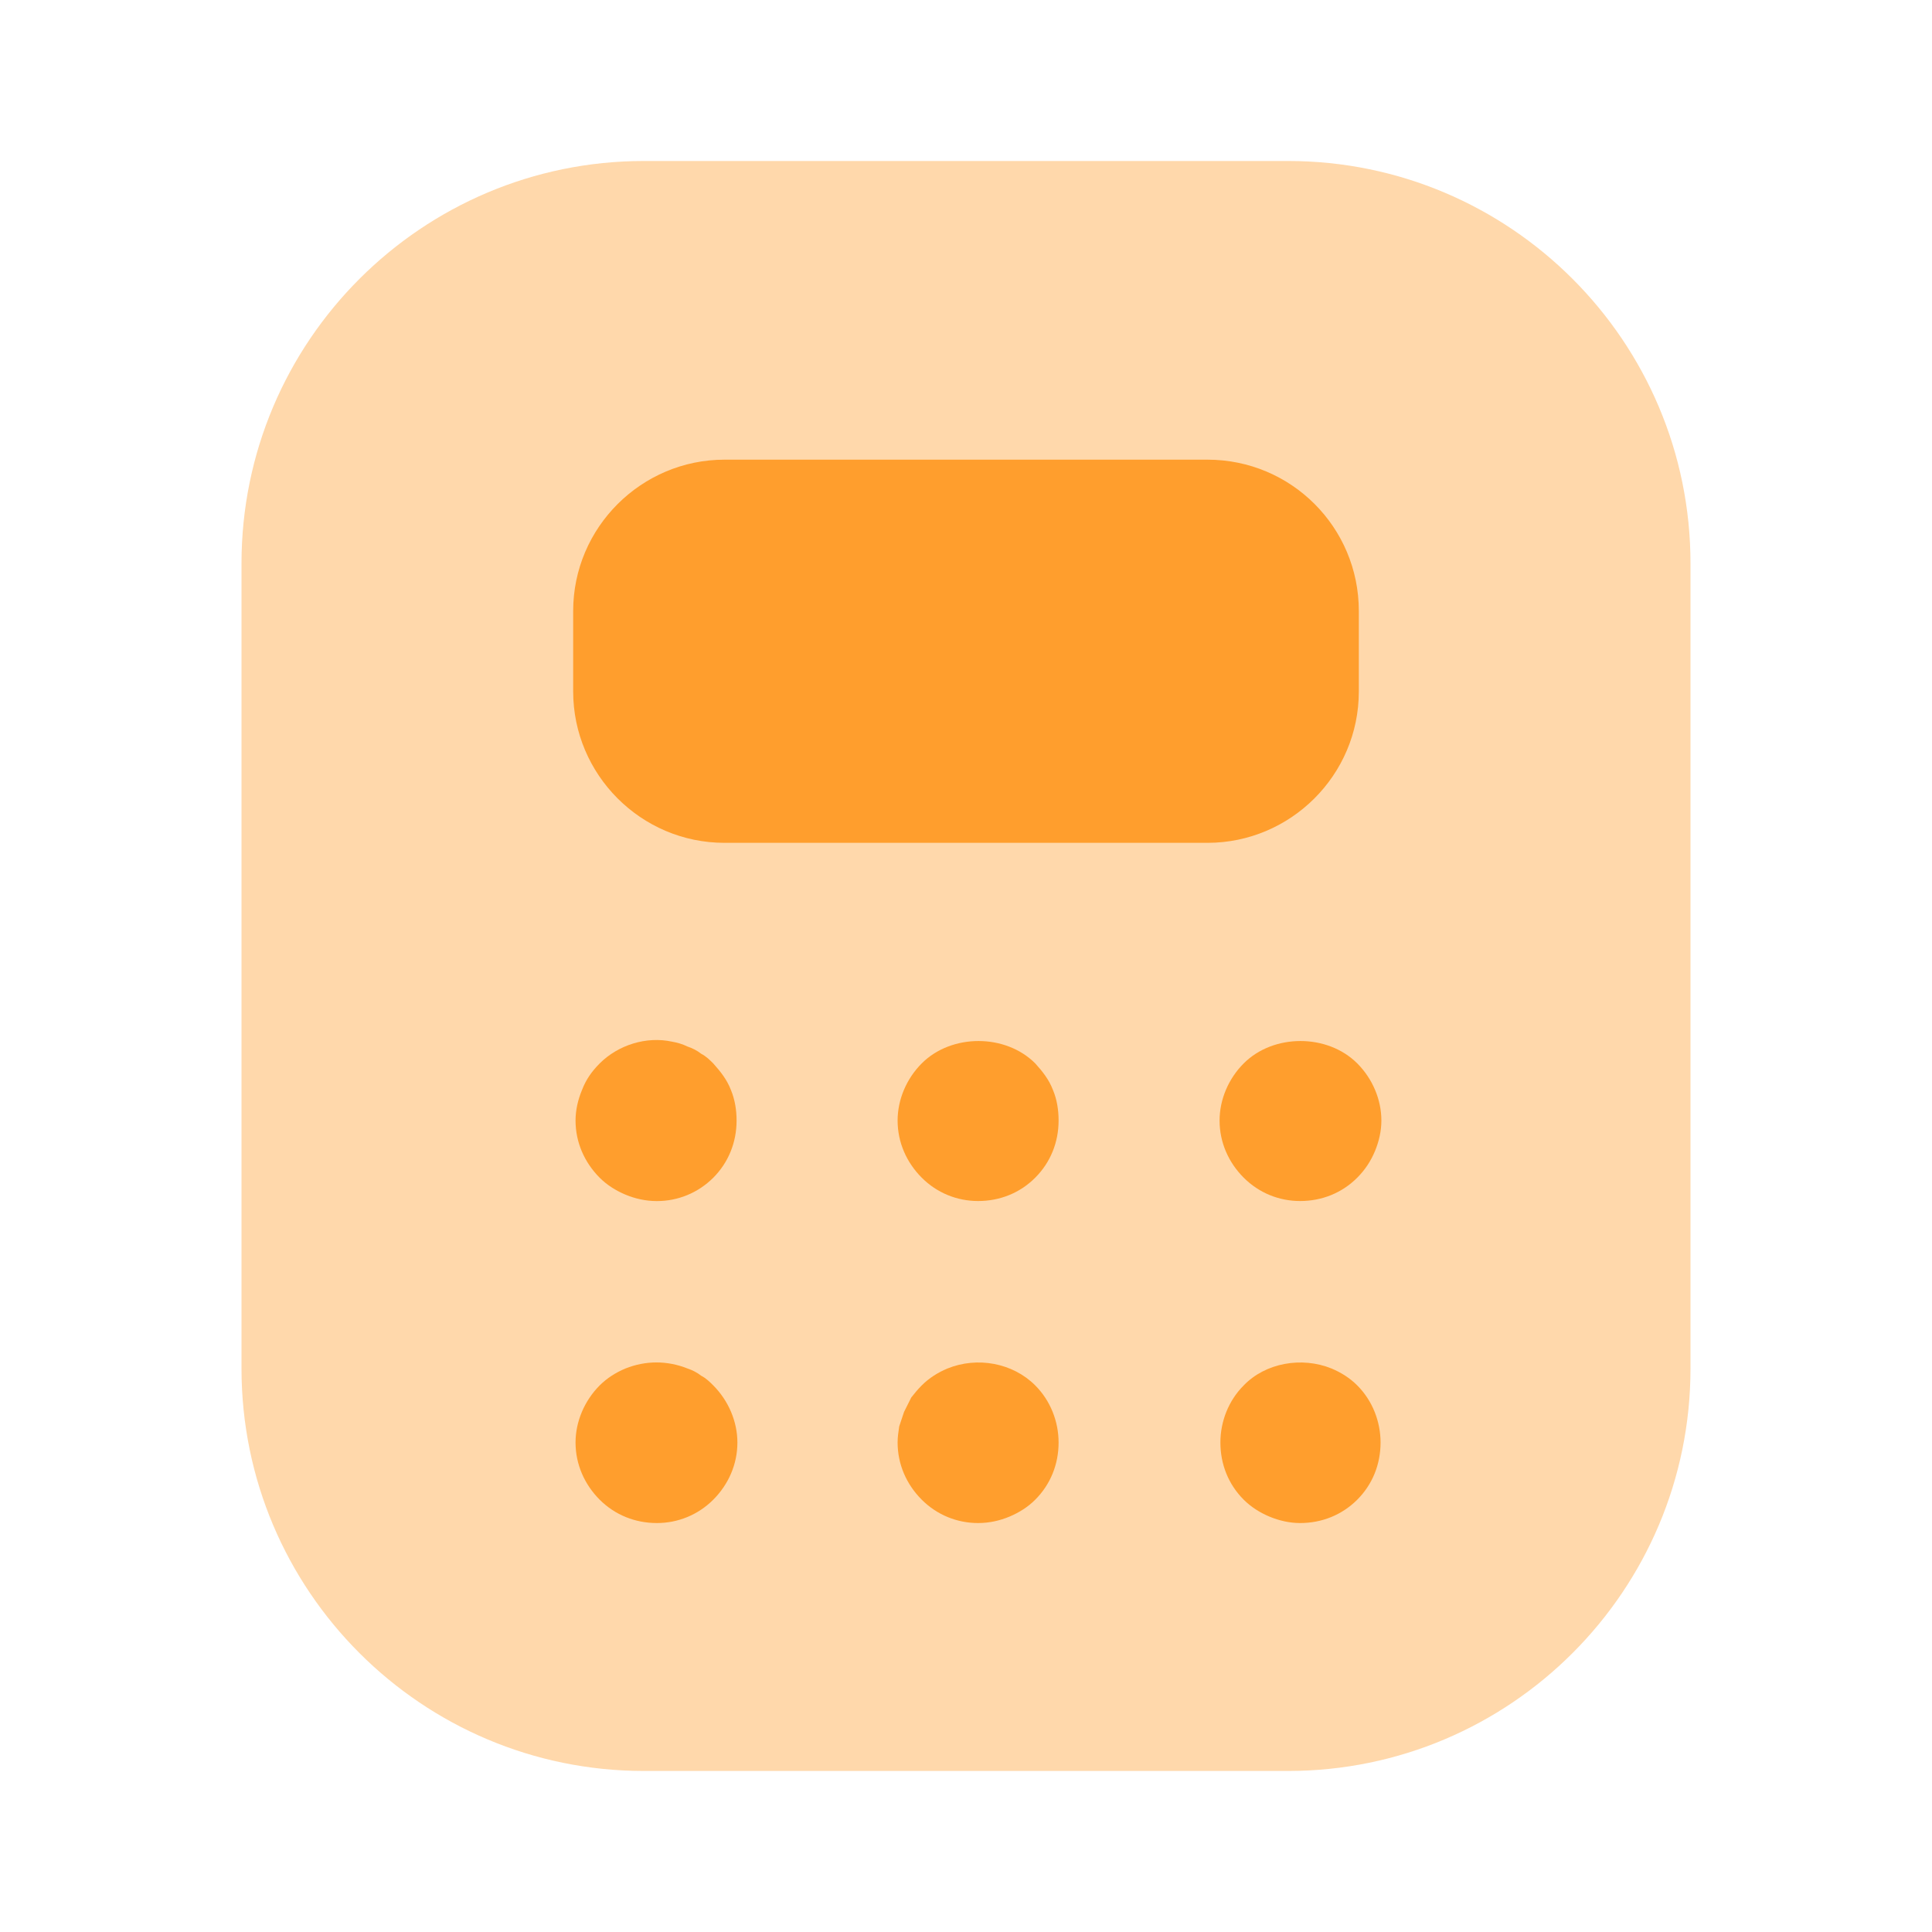 <svg width="40" height="40" viewBox="0 0 40 40" fill="none" xmlns="http://www.w3.org/2000/svg">
<path opacity="0.4" d="M13.333 36.666H26.667C31.267 36.666 35 32.933 35 28.333V11.666C35 7.066 31.267 3.333 26.667 3.333H13.333C8.733 3.333 5 7.066 5 11.666V28.333C5 32.933 8.733 36.666 13.333 36.666Z" fill="#FF9E2D"/>
<path d="M25 9.517H15C13.283 9.517 11.867 10.917 11.867 12.65V14.317C11.867 16.033 13.267 17.45 15 17.45H25C26.717 17.45 28.133 16.05 28.133 14.317V12.65C28.133 10.917 26.733 9.517 25 9.517Z" fill="#FF9E2D"/>
<path d="M13.6 24.867C13.367 24.867 13.15 24.817 12.95 24.734C12.75 24.65 12.566 24.534 12.416 24.384C12.1 24.067 11.916 23.65 11.916 23.2C11.916 22.984 11.966 22.767 12.05 22.567C12.133 22.35 12.25 22.184 12.416 22.017C12.8 21.634 13.383 21.45 13.916 21.567C14.017 21.584 14.133 21.617 14.233 21.667C14.333 21.7 14.433 21.75 14.517 21.817C14.617 21.867 14.7 21.95 14.767 22.017C14.916 22.184 15.05 22.35 15.133 22.567C15.216 22.767 15.25 22.984 15.25 23.2C15.25 23.65 15.083 24.067 14.767 24.384C14.45 24.7 14.033 24.867 13.6 24.867Z" fill="#FF9E2D"/>
<path d="M20.25 24.866C19.817 24.866 19.4 24.7 19.084 24.383C18.767 24.066 18.584 23.649 18.584 23.2C18.584 22.766 18.767 22.333 19.084 22.016C19.7 21.399 20.817 21.399 21.433 22.016C21.584 22.183 21.717 22.349 21.8 22.566C21.884 22.766 21.917 22.983 21.917 23.2C21.917 23.649 21.75 24.066 21.433 24.383C21.117 24.7 20.7 24.866 20.25 24.866Z" fill="#FF9E2D"/>
<path d="M26.917 24.866C26.483 24.866 26.067 24.7 25.75 24.383C25.433 24.066 25.25 23.649 25.25 23.2C25.25 22.766 25.433 22.333 25.75 22.016C26.367 21.399 27.483 21.399 28.1 22.016C28.417 22.333 28.6 22.766 28.6 23.2C28.6 23.416 28.55 23.633 28.467 23.833C28.383 24.033 28.267 24.216 28.1 24.383C27.783 24.7 27.367 24.866 26.917 24.866Z" fill="#FF9E2D"/>
<path d="M13.6 31.533C13.15 31.533 12.733 31.366 12.416 31.05C12.1 30.733 11.916 30.316 11.916 29.866C11.916 29.433 12.1 29 12.416 28.683C12.566 28.533 12.75 28.416 12.95 28.333C13.367 28.166 13.816 28.166 14.233 28.333C14.333 28.366 14.433 28.416 14.517 28.483C14.617 28.533 14.7 28.616 14.767 28.683C15.083 29 15.267 29.433 15.267 29.866C15.267 30.316 15.083 30.733 14.767 31.05C14.45 31.366 14.033 31.533 13.6 31.533Z" fill="#FF9E2D"/>
<path d="M20.25 31.533C19.817 31.533 19.4 31.366 19.084 31.05C18.767 30.733 18.584 30.316 18.584 29.866C18.584 29.75 18.6 29.65 18.617 29.533C18.65 29.433 18.683 29.333 18.717 29.233C18.767 29.133 18.817 29.033 18.867 28.933C18.933 28.85 19 28.766 19.084 28.683C19.233 28.533 19.417 28.416 19.617 28.333C20.233 28.083 20.967 28.216 21.433 28.683C21.75 29 21.917 29.433 21.917 29.866C21.917 30.316 21.75 30.733 21.433 31.05C21.284 31.2 21.1 31.316 20.9 31.4C20.7 31.483 20.483 31.533 20.25 31.533Z" fill="#FF9E2D"/>
<path d="M26.917 31.533C26.7 31.533 26.483 31.483 26.283 31.4C26.083 31.316 25.9 31.2 25.75 31.05C25.433 30.733 25.267 30.316 25.267 29.866C25.267 29.433 25.433 29 25.75 28.683C26.2 28.216 26.95 28.083 27.567 28.333C27.767 28.416 27.95 28.533 28.1 28.683C28.417 29 28.583 29.433 28.583 29.866C28.583 30.316 28.417 30.733 28.1 31.05C27.783 31.366 27.367 31.533 26.917 31.533Z" fill="#FF9E2D"/>
</svg>
